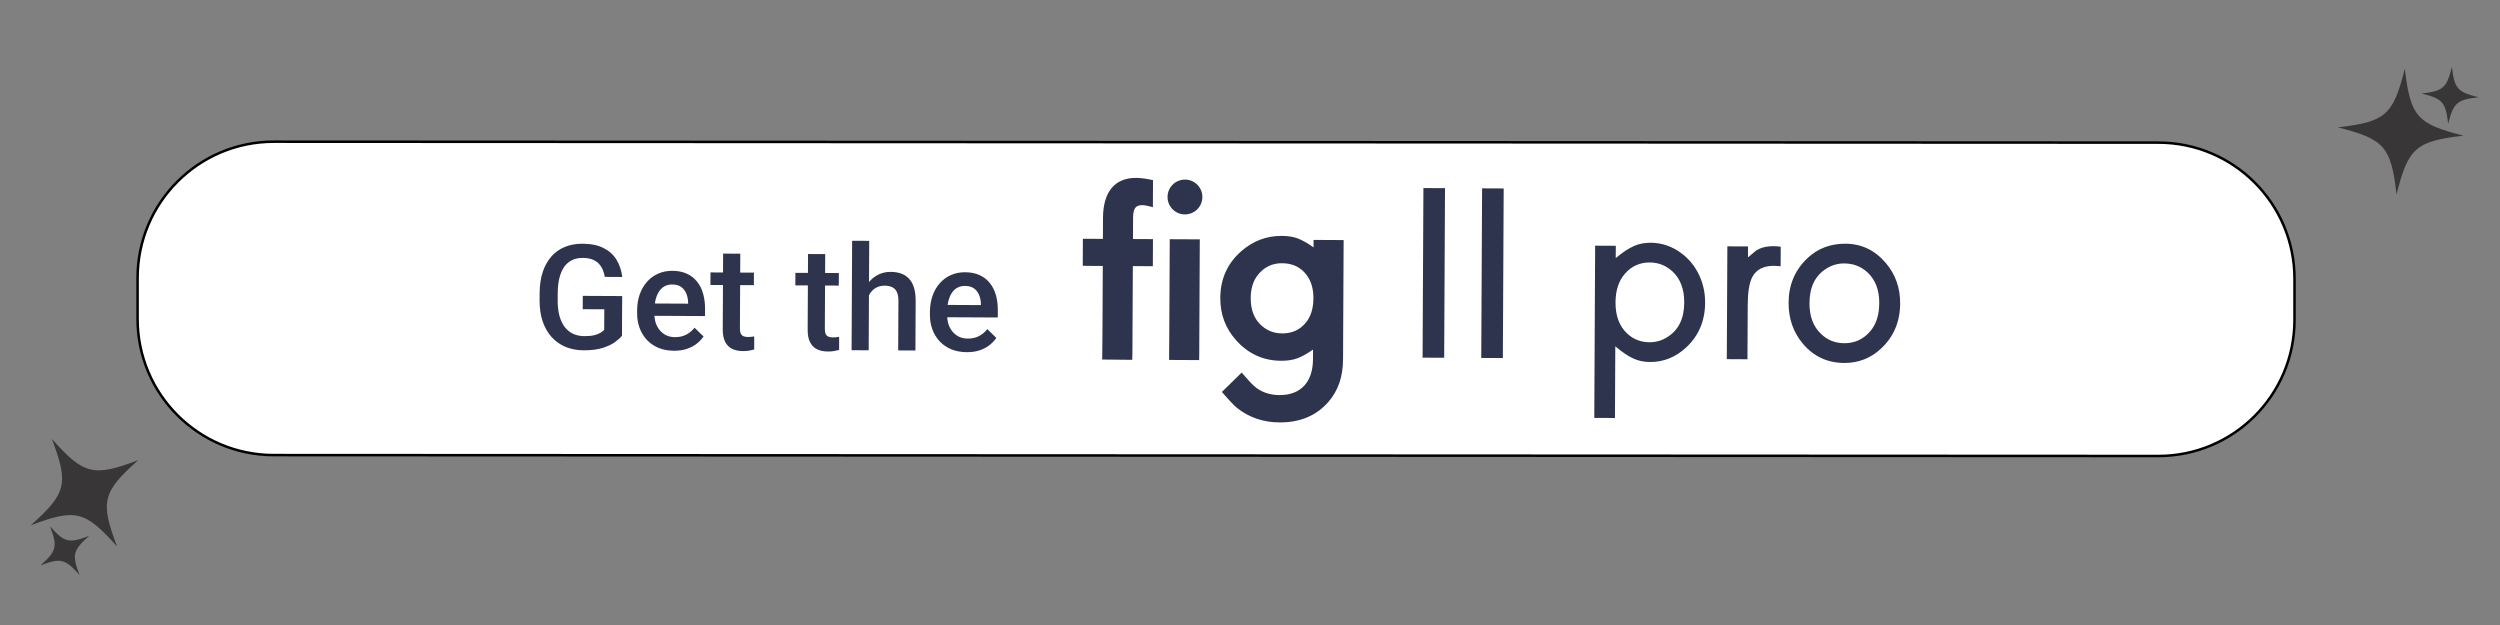 <svg xmlns="http://www.w3.org/2000/svg" fill="none" viewBox="0 0 800 200" height="200" width="800">
<rect x="0" y="0" width="800" height="200" fill="#808080" stroke="none"/>
<g clip-path="url(#clip0_125_156)">
<path stroke-width="0.809" stroke="#010101" fill="white" d="M87.628 45.342C63.559 45.329 44.042 64.831 44.029 88.894L44.025 102.033C44.013 126.099 63.515 145.617 87.577 145.63L690.642 145.92C714.708 145.933 734.227 126.437 734.241 102.369L734.244 89.232C734.257 65.167 714.759 45.651 690.693 45.638L87.628 45.342Z"></path>
<path fill="#383636" d="M766.893 62.18C770.664 47.296 773.059 45.193 788.316 43.415C773.425 39.65 771.329 37.249 769.551 21.998C765.78 36.882 763.385 38.985 748.134 40.757C763.018 44.528 765.115 46.929 766.893 62.18Z"></path>
<path fill="#383636" d="M783.416 39.605C785.119 32.876 786.206 31.924 793.101 31.121C786.372 29.42 785.42 28.331 784.617 21.436C782.916 28.165 781.827 29.117 774.932 29.92C781.661 31.624 782.613 32.711 783.416 39.605Z"></path>
<path fill="#383636" d="M16.594 140.455C22.044 154.811 21.284 157.906 9.811 168.11C24.165 162.66 27.262 163.422 37.466 174.893C32.016 160.539 32.778 157.444 44.249 147.238C29.894 152.687 26.8 151.928 16.594 140.455Z"></path>
<path fill="#383636" d="M16.008 168.423C18.468 174.912 18.127 176.315 12.94 180.927C19.428 178.464 20.831 178.808 25.444 183.992C22.98 177.503 23.325 176.102 28.511 171.49C22.02 173.952 20.619 173.61 16.008 168.423Z"></path>
<path fill="#2F344E" d="M590.166 84.3C593.113 84.319 595.601 85.283 597.671 87.239C600.151 89.597 601.382 92.823 601.362 97.002C601.345 100.858 600.348 103.917 598.331 106.169C596.168 108.626 593.442 109.843 590.151 109.828C587.282 109.811 584.829 108.847 582.766 106.887C580.245 104.532 579.013 101.222 579.034 96.97C579.061 91.841 580.851 88.19 584.453 85.942C586.201 84.838 588.088 84.291 590.166 84.3ZM590.578 77.985C585.776 77.958 581.694 79.488 578.389 82.611C574.402 86.372 572.376 91.135 572.349 96.82C572.322 101.949 573.85 106.366 576.932 110.001C580.389 114.077 584.797 116.126 590.125 116.15C594.735 116.173 598.707 114.6 602.01 111.476C605.992 107.721 608.023 102.959 608.05 97.111C608.075 92.1 606.545 87.799 603.469 84.17C599.971 80.057 595.676 78.01 590.578 77.985ZM552.576 114.929L559.187 114.962L559.274 97.546C559.297 93.493 559.761 90.554 560.717 88.689C561.974 86.271 564.285 85.046 567.684 85.063C568.177 85.069 568.891 85.113 569.802 85.193L569.831 78.95C569.038 78.83 568.287 78.786 567.564 78.78C565.147 78.77 563.222 79.277 561.742 80.345C561.094 80.858 560.302 81.529 559.354 82.359L559.366 78.861L552.755 78.83L552.576 114.929ZM527.912 83.993C530.744 84.01 533.155 84.974 535.227 86.895C537.744 89.25 538.975 92.56 538.955 96.853C538.928 101.982 537.134 105.631 533.532 107.879C531.791 108.986 529.9 109.531 527.861 109.52C525.03 109.506 522.653 108.578 520.66 106.701C518.176 104.341 516.945 101.038 516.966 96.78C516.987 92.924 517.982 89.829 519.998 87.571C522.086 85.159 524.737 83.977 527.912 83.993ZM510.169 133.727L516.786 133.758L516.898 110.818C519.038 112.654 520.961 113.941 522.621 114.701C524.24 115.469 526.051 115.831 528.015 115.841C532.36 115.864 536.222 114.295 539.6 111.169C543.582 107.452 545.609 102.687 545.638 96.883C545.657 93.306 544.843 90.04 543.233 87.049C541.662 84.143 539.478 81.862 536.734 80.142C534.056 78.499 531.189 77.685 528.204 77.675C526.24 77.665 524.429 78.012 522.8 78.758C521.134 79.505 519.198 80.77 517.035 82.587L517.056 78.654L510.445 78.617L510.169 133.727ZM474.27 60.271L473.997 114.542L480.914 114.579L481.181 60.306L474.27 60.271ZM455.493 60.178L455.226 114.451L462.137 114.486L462.404 60.213L455.493 60.178Z"></path>
<mask height="109" width="108" y="49" x="329" maskUnits="userSpaceOnUse" style="mask-type:luminance" id="mask0_125_156">
<path fill="white" d="M329.638 150.778L429.681 157.395L436.411 55.657L336.367 49.039L329.638 150.778Z"></path>
</mask>
<g mask="url(#mask0_125_156)">
<path fill="#2F344E" d="M368.95 76.52L368.907 85.188L362.509 85.155L362.366 113.967L362.335 113.969L362.325 115.145L352.702 115.05L352.766 108.592L352.772 108.586L352.89 85.106L349.34 85.089L349.336 85.075L346.482 85.063L346.523 76.409L352.931 76.438L352.962 69.672C353.001 61.372 356.746 56.895 363.553 56.924C365.128 56.934 366.941 57.189 368.964 57.655L368.921 66.319C367.393 65.859 366.236 65.648 365.535 65.648C363.389 65.636 362.602 66.702 362.583 69.715L362.552 76.487L368.95 76.52ZM374.317 76.547L374.156 108.716H374.146L374.113 115.18L383.734 115.23L383.738 114.075L383.753 114.077L383.933 76.594L374.317 76.547ZM418.108 102.935C416.195 105.444 413.59 106.706 410.284 106.692C407.484 106.678 405.132 105.68 403.203 103.728C401.189 101.697 400.216 98.883 400.231 95.374C400.248 92.36 400.999 89.889 402.498 87.991C404.493 85.489 407.056 84.222 410.237 84.234C413.209 84.248 415.6 85.209 417.401 87.157C419.334 89.194 420.311 91.967 420.295 95.432C420.28 98.489 419.561 101.004 418.108 102.935ZM420.342 76.773L420.336 79.164C418.399 77.794 416.71 76.84 415.269 76.293C413.828 75.751 412.094 75.494 410.15 75.486C405.245 75.463 400.896 77.129 397.127 80.454C392.731 84.358 390.522 89.3 390.493 95.324C390.464 100.532 392.132 105.036 395.5 108.809C399.4 113.205 404.218 115.422 409.956 115.447C411.9 115.455 413.591 115.215 415.081 114.689C416.524 114.159 418.225 113.211 420.171 111.864L420.154 115.004C420.121 122.265 416.221 126.456 409.449 126.425C406.928 126.413 404.748 125.823 402.894 124.697C401.781 124.072 400.425 122.791 398.785 120.878C398.456 120.51 397.961 119.967 397.344 119.218L391.002 125.423C393.258 128.035 394.86 129.739 395.887 130.571C399.71 133.599 404.245 135.147 409.488 135.176C416.047 135.209 421.267 133.003 425.128 128.563C428.2 125.028 429.75 120.54 429.775 115.047L429.963 76.823L420.342 76.773ZM454.788 106.994C453.809 108.103 452.904 108.907 452.021 109.352C451.146 109.799 450.121 110.033 448.937 110.027C447.06 110.019 445.451 109.439 444.149 108.272C442.615 106.865 441.845 104.911 441.858 102.375C441.866 100.119 442.493 98.341 443.735 97C445.093 95.51 446.825 94.781 448.986 94.794C450.125 94.802 451.118 95.02 451.973 95.45C452.803 95.878 453.699 96.644 454.668 97.716L457.458 94.976C454.813 92.211 452.329 91.039 449.003 91.021C446.039 91.009 443.497 91.946 441.399 93.83C438.923 96.049 437.673 98.893 437.659 102.358C437.642 105.347 438.601 107.911 440.511 110.081C442.657 112.536 445.454 113.782 448.89 113.8C451.051 113.815 453.001 113.276 454.743 112.171C455.621 111.625 456.552 110.824 457.552 109.762L454.788 106.994ZM476.303 107.953C474.943 109.418 473.232 110.147 471.168 110.137C469.365 110.127 467.823 109.551 466.521 108.384C464.942 106.974 464.168 105 464.184 102.464C464.199 99.403 465.32 97.221 467.583 95.884C468.676 95.222 469.862 94.895 471.172 94.903C473.022 94.911 474.585 95.489 475.885 96.66C477.445 98.07 478.218 99.99 478.203 102.48C478.191 104.782 477.566 106.607 476.303 107.953ZM479.522 94.826C477.328 92.373 474.629 91.144 471.427 91.131C468.413 91.119 465.847 92.029 463.773 93.894C461.271 96.136 460.002 98.978 459.985 102.366C459.968 105.433 460.929 108.07 462.864 110.236C465.033 112.668 467.801 113.889 471.147 113.908C474.041 113.922 476.537 112.987 478.609 111.122C481.114 108.88 482.387 106.039 482.405 102.551C482.416 99.561 481.458 96.993 479.522 94.826ZM496.197 91.802C494.678 91.794 493.463 92.094 492.537 92.729C492.131 93.035 491.632 93.439 491.032 93.934L491.046 91.846L486.892 91.825L486.784 113.368H486.788L486.786 114.032L490.934 114.053L490.955 110.338H490.951L490.988 102.998C490.998 100.576 491.296 98.823 491.895 97.71C492.682 96.269 494.135 95.539 496.271 95.551C496.582 95.549 497.028 95.574 497.596 95.628L497.619 91.902C497.12 91.826 496.648 91.806 496.197 91.802ZM504.217 100.998C504.921 97.274 507.305 95.031 510.604 95.051C512.548 95.061 514.108 95.823 515.267 97.326C516.043 98.328 516.559 99.563 516.813 101.062L504.217 100.998ZM520.956 103.144C520.974 99.704 520.037 96.922 518.126 94.753C516.122 92.489 513.61 91.34 510.602 91.323C507.94 91.309 505.637 92.201 503.656 93.993C501.199 96.239 499.955 99.103 499.939 102.639C499.925 105.698 500.86 108.314 502.768 110.504C504.819 112.891 507.496 114.087 510.795 114.101C514.995 114.124 518.279 112.168 520.623 108.268L517.003 106.728C516.951 106.803 516.833 106.993 516.643 107.297C515.521 109.168 513.234 110.342 510.792 110.331C508.515 110.314 506.762 109.455 505.537 107.717C504.852 106.767 504.411 105.651 504.2 104.343L520.93 104.426C520.952 103.691 520.954 103.264 520.956 103.144Z"></path>
</g>
<mask height="109" width="108" y="49" x="329" maskUnits="userSpaceOnUse" style="mask-type:luminance" id="mask1_125_156">
<path fill="white" d="M329.638 150.778L429.681 157.395L436.411 55.657L336.367 49.039L329.638 150.778Z"></path>
</mask>
<g mask="url(#mask1_125_156)">
<path fill="#2F344E" d="M384.76 63.067C384.743 66.143 382.235 68.629 379.159 68.612C376.077 68.602 373.595 66.093 373.612 63.011C373.624 59.933 376.133 57.449 379.215 57.466C382.291 57.48 384.777 59.991 384.76 63.067Z"></path>
</g>
<path fill="#2F344E" d="M199.097 94.741L199.034 107.416C198.56 108.037 197.82 108.717 196.813 109.457C195.822 110.181 194.504 110.806 192.86 111.329C191.216 111.853 189.171 112.109 186.724 112.097C184.642 112.087 182.737 111.728 181.007 111.021C179.278 110.298 177.787 109.249 176.532 107.875C175.292 106.502 174.336 104.833 173.661 102.869C172.987 100.89 172.656 98.639 172.668 96.116L172.68 93.814C172.692 91.306 173.015 89.074 173.647 87.116C174.295 85.144 175.215 83.477 176.407 82.115C177.599 80.753 179.033 79.726 180.708 79.035C182.399 78.329 184.308 77.981 186.435 77.992C189.156 78.005 191.403 78.472 193.176 79.393C194.965 80.298 196.342 81.551 197.307 83.152C198.272 84.752 198.878 86.579 199.127 88.632L193.519 88.604C193.342 87.448 192.99 86.413 192.462 85.499C191.95 84.584 191.209 83.867 190.239 83.345C189.284 82.808 188.039 82.536 186.504 82.529C185.182 82.522 184.018 82.767 183.013 83.264C182.007 83.761 181.168 84.494 180.494 85.463C179.836 86.432 179.336 87.615 178.995 89.012C178.654 90.408 178.479 92.003 178.47 93.797L178.459 96.145C178.45 97.968 178.632 99.588 179.005 101.003C179.393 102.418 179.949 103.614 180.674 104.59C181.414 105.567 182.315 106.308 183.376 106.815C184.438 107.306 185.637 107.555 186.974 107.562C188.281 107.568 189.353 107.467 190.19 107.258C191.027 107.035 191.689 106.772 192.177 106.47C192.68 106.154 193.069 105.852 193.344 105.564L193.377 98.976L186.469 98.942L186.49 94.679L199.097 94.741ZM215.675 112.239C213.852 112.23 212.204 111.926 210.733 111.326C209.277 110.711 208.035 109.861 207.007 108.777C205.994 107.693 205.217 106.42 204.677 104.959C204.137 103.497 203.871 101.923 203.88 100.236L203.884 99.324C203.894 97.394 204.183 95.647 204.753 94.085C205.323 92.522 206.113 91.189 207.121 90.084C208.13 88.965 209.319 88.112 210.69 87.526C212.061 86.94 213.544 86.651 215.139 86.659C216.902 86.667 218.443 86.971 219.763 87.57C221.082 88.169 222.172 89.011 223.033 90.094C223.909 91.162 224.557 92.434 224.975 93.91C225.408 95.387 225.621 97.014 225.612 98.792L225.601 101.14L206.543 101.047L206.562 97.103L220.194 97.17L220.197 96.737C220.171 95.749 219.978 94.821 219.617 93.953C219.272 93.085 218.736 92.383 218.009 91.847C217.282 91.312 216.311 91.041 215.095 91.035C214.183 91.031 213.369 91.224 212.653 91.616C211.952 91.993 211.364 92.544 210.89 93.272C210.415 93.999 210.046 94.878 209.782 95.91C209.534 96.928 209.407 98.074 209.401 99.351L209.396 100.263C209.391 101.342 209.531 102.346 209.815 103.274C210.114 104.187 210.551 104.987 211.125 105.674C211.699 106.361 212.396 106.904 213.215 107.303C214.033 107.687 214.967 107.881 216.016 107.887C217.338 107.893 218.517 107.633 219.553 107.106C220.589 106.579 221.489 105.831 222.254 104.862L225.135 107.68C224.6 108.453 223.905 109.194 223.05 109.904C222.196 110.599 221.152 111.164 219.919 111.599C218.701 112.034 217.286 112.247 215.675 112.239ZM241.262 87.243L241.242 91.255L227.336 91.186L227.356 87.174L241.262 87.243ZM231.398 81.153L236.892 81.18L236.774 105.07C236.771 105.83 236.874 106.416 237.085 106.827C237.311 107.223 237.621 107.491 238.016 107.63C238.41 107.768 238.873 107.839 239.405 107.842C239.785 107.843 240.15 107.822 240.5 107.779C240.85 107.735 241.131 107.69 241.344 107.646L241.346 111.841C240.89 111.975 240.357 112.094 239.749 112.197C239.156 112.301 238.471 112.351 237.696 112.347C236.435 112.341 235.319 112.115 234.349 111.669C233.378 111.209 232.622 110.468 232.08 109.447C231.538 108.426 231.271 107.072 231.279 105.385L231.398 81.153ZM268.435 87.376L268.415 91.388L254.509 91.32L254.529 87.308L268.435 87.376ZM258.571 81.286L264.065 81.313L263.947 105.203C263.944 105.963 264.047 106.549 264.258 106.96C264.484 107.357 264.794 107.624 265.189 107.763C265.583 107.901 266.046 107.972 266.578 107.975C266.958 107.977 267.323 107.956 267.673 107.912C268.023 107.868 268.304 107.824 268.517 107.779L268.519 111.974C268.063 112.108 267.53 112.227 266.922 112.331C266.329 112.434 265.644 112.484 264.869 112.48C263.608 112.474 262.492 112.248 261.522 111.803C260.551 111.342 259.795 110.601 259.253 109.58C258.711 108.559 258.444 107.205 258.452 105.518L258.571 81.286ZM278.151 77.073L277.979 112.088L272.508 112.062L272.68 77.047L278.151 77.073ZM277.087 98.839L275.309 98.808C275.332 97.106 275.576 95.534 276.039 94.092C276.517 92.651 277.176 91.4 278.017 90.341C278.874 89.266 279.896 88.442 281.084 87.871C282.273 87.284 283.589 86.994 285.032 87.001C286.248 87.007 287.342 87.18 288.313 87.519C289.299 87.858 290.147 88.401 290.858 89.15C291.569 89.883 292.103 90.843 292.462 92.03C292.837 93.202 293.019 94.631 293.011 96.318L292.934 112.162L287.417 112.135L287.495 96.246C287.501 95.06 287.33 94.117 286.984 93.416C286.653 92.716 286.162 92.212 285.51 91.905C284.858 91.582 284.061 91.419 283.119 91.414C282.131 91.409 281.256 91.603 280.494 91.994C279.748 92.385 279.122 92.922 278.617 93.603C278.112 94.285 277.728 95.073 277.466 95.969C277.218 96.864 277.092 97.821 277.087 98.839ZM309.367 112.698C307.544 112.689 305.896 112.385 304.425 111.785C302.969 111.17 301.727 110.32 300.699 109.236C299.686 108.152 298.909 106.879 298.369 105.418C297.829 103.956 297.564 102.382 297.572 100.695L297.576 99.783C297.586 97.853 297.876 96.107 298.446 94.544C299.015 92.981 299.805 91.648 300.813 90.543C301.822 89.424 303.011 88.571 304.382 87.985C305.753 87.399 307.236 87.11 308.832 87.118C310.595 87.126 312.136 87.43 313.455 88.029C314.774 88.629 315.864 89.47 316.725 90.553C317.601 91.621 318.249 92.893 318.667 94.37C319.101 95.846 319.313 97.473 319.304 99.251L319.293 101.599L300.235 101.506L300.254 97.562L313.887 97.629L313.889 97.196C313.863 96.208 313.67 95.28 313.31 94.412C312.964 93.544 312.428 92.842 311.701 92.306C310.974 91.771 310.003 91.5 308.787 91.494C307.876 91.49 307.061 91.683 306.345 92.075C305.644 92.452 305.057 93.004 304.582 93.731C304.107 94.458 303.738 95.338 303.475 96.37C303.226 97.387 303.099 98.534 303.093 99.81L303.089 100.722C303.083 101.801 303.223 102.805 303.507 103.733C303.806 104.646 304.243 105.446 304.817 106.133C305.392 106.82 306.088 107.363 306.907 107.762C307.726 108.146 308.659 108.341 309.708 108.346C311.03 108.352 312.209 108.092 313.245 107.565C314.281 107.038 315.182 106.29 315.946 105.321L318.828 108.14C318.292 108.912 317.597 109.653 316.742 110.363C315.888 111.058 314.844 111.623 313.611 112.058C312.393 112.493 310.978 112.706 309.367 112.698Z"></path>
</g>
<defs>
<clipPath id="clip0_125_156">
<rect fill="white" height="200" width="800"></rect>
</clipPath>
</defs>
</svg>
